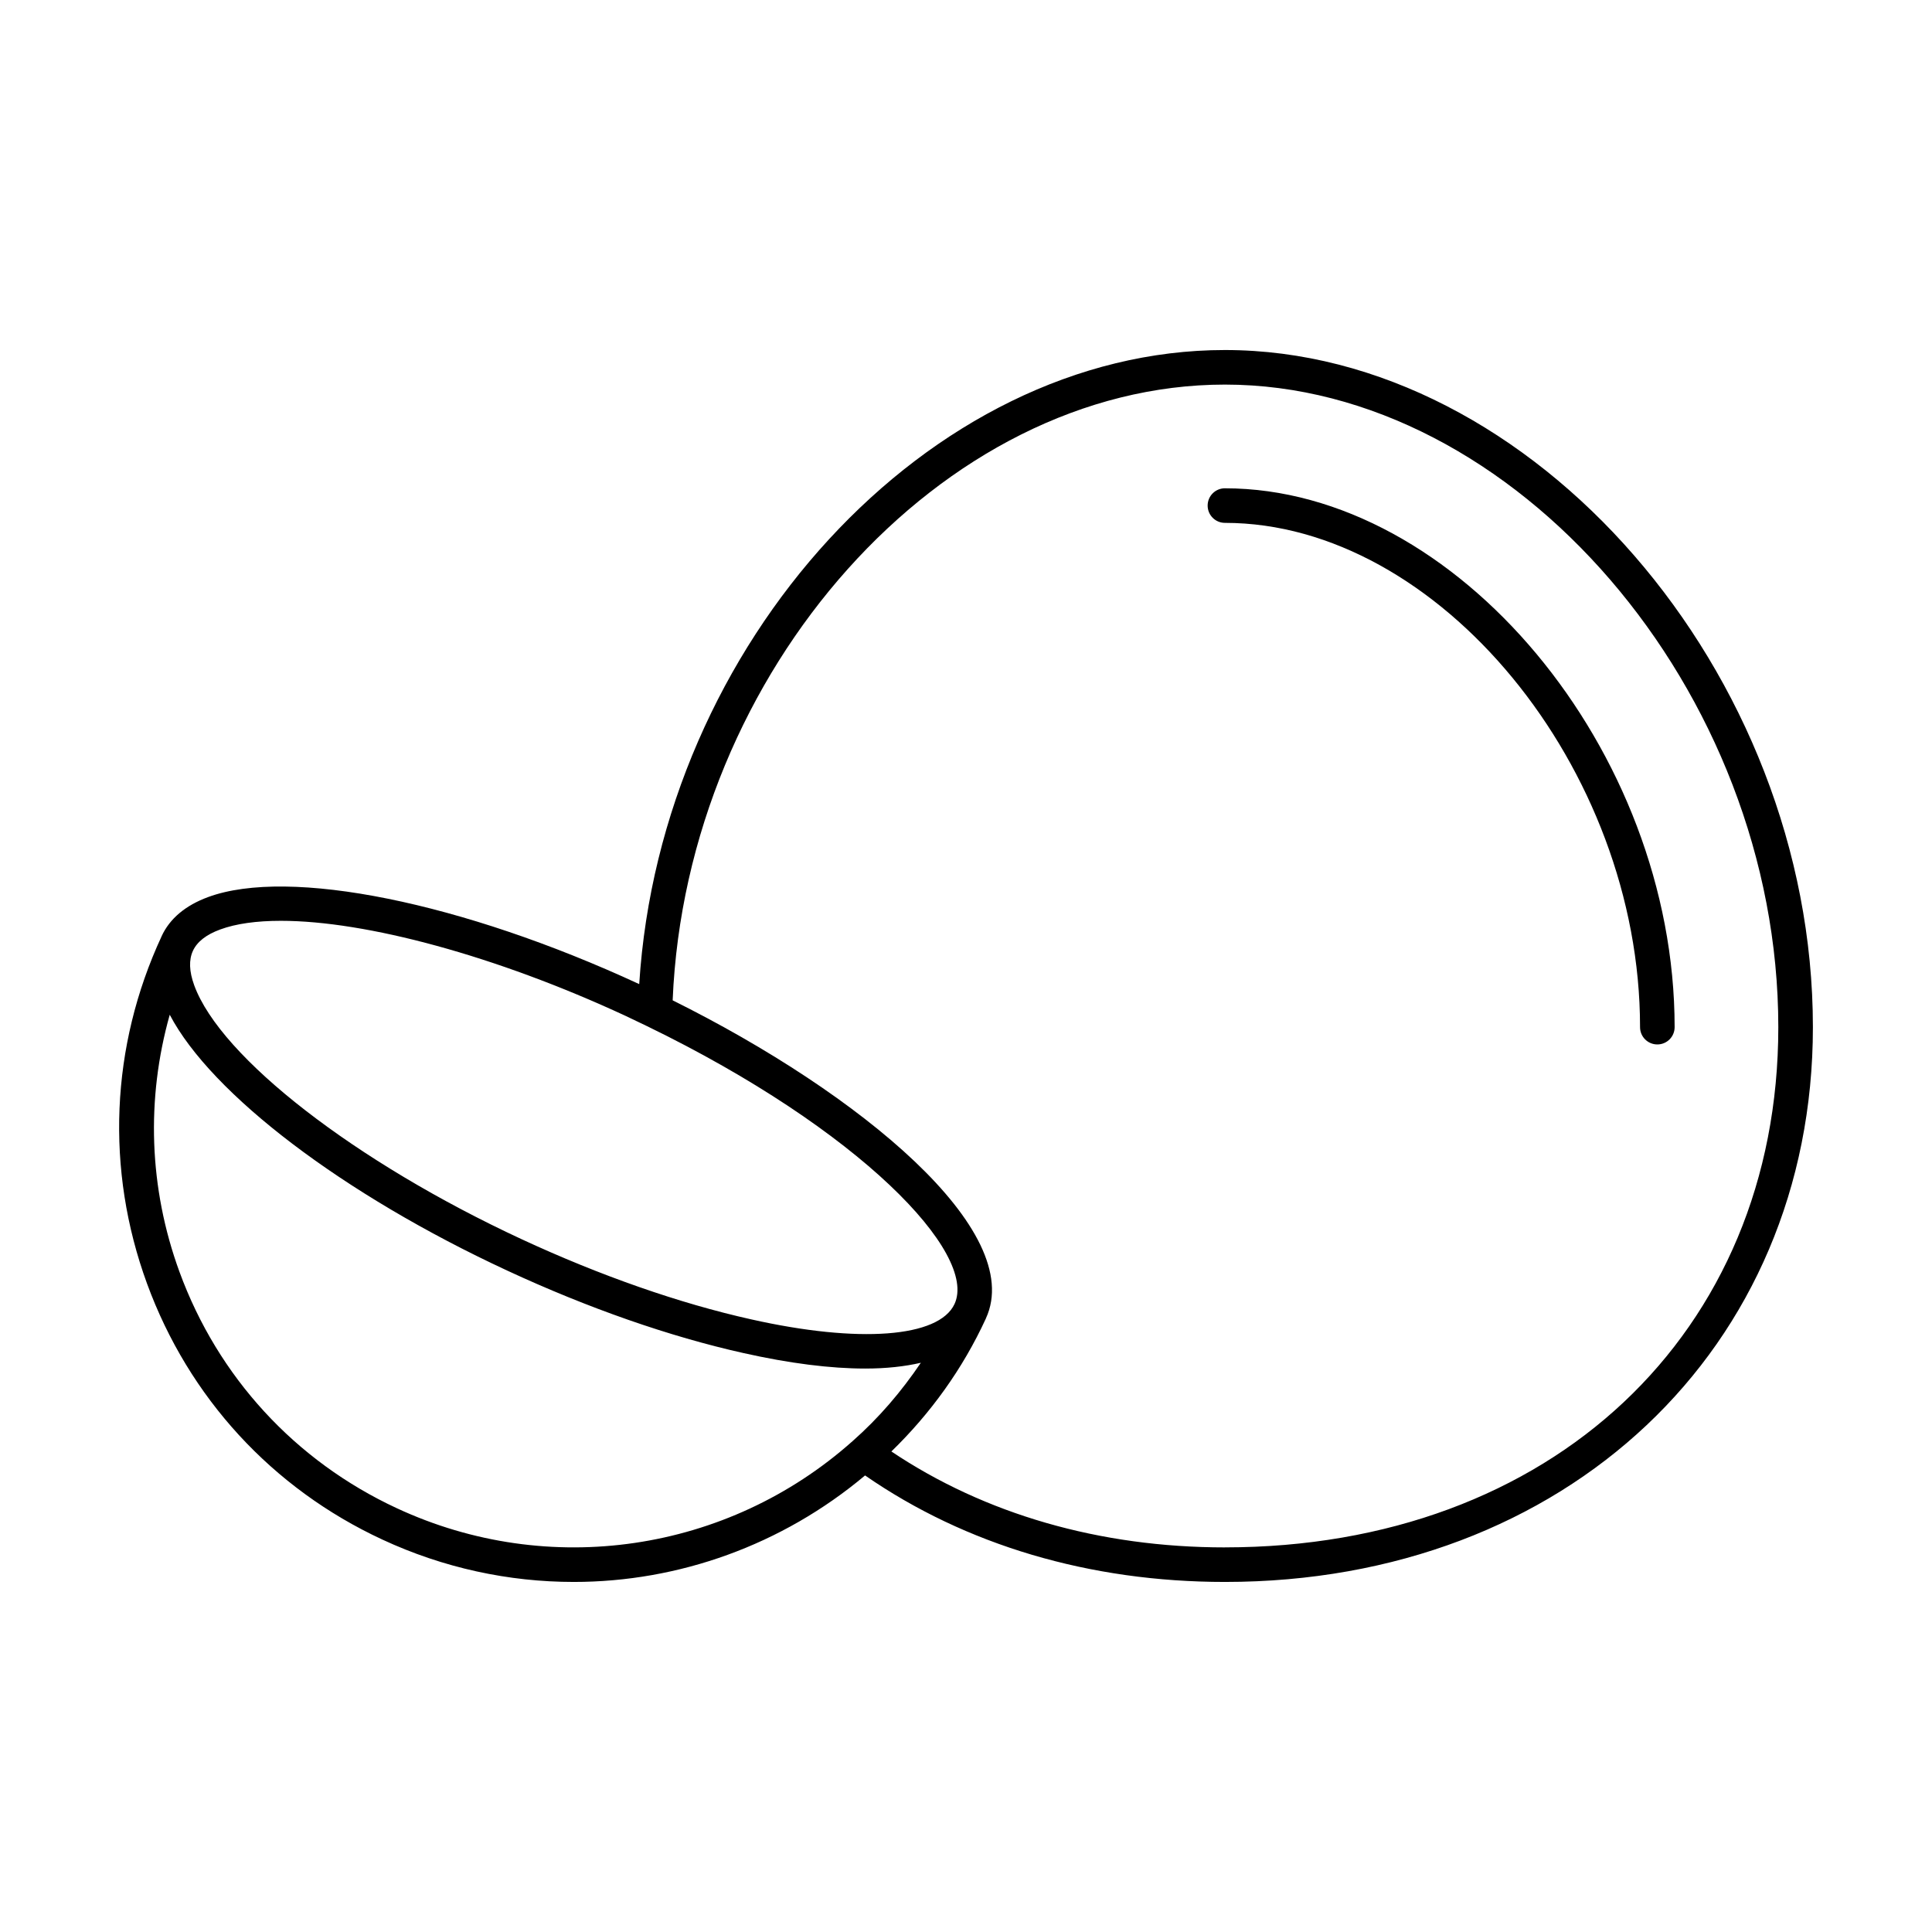 <?xml version="1.0" encoding="UTF-8"?>
<!-- Uploaded to: SVG Repo, www.svgrepo.com, Generator: SVG Repo Mixer Tools -->
<svg fill="#000000" width="800px" height="800px" version="1.1" viewBox="144 144 512 512" xmlns="http://www.w3.org/2000/svg">
 <g>
  <path d="m468.62 236.76c-78.566 0-149.53 77.766-155.22 168.04-46.875-21.699-92.754-30.977-114.23-23.074-6.039 2.223-10.188 5.719-12.336 10.371-0.012 0.023-0.016 0.051-0.027 0.078-13.516 29.137-14.887 61.797-3.848 91.977 11.047 30.207 33.18 54.301 62.332 67.832 16.246 7.559 33.555 11.246 50.758 11.246 27.773 0 55.16-9.727 77.203-28.223 26.613 18.418 59.457 28.223 95.375 28.223 90.285 0 155.81-61.832 155.81-147.03 0-93.91-74.266-179.44-155.81-179.44zm-266.29 153.57c4.223-1.555 9.68-2.305 16.102-2.305 22.543 0 56.938 9.234 91.305 25.172l5.734 2.742c56.465 27.426 87.711 60.223 81.484 73.641-4.141 8.891-25.297 10.492-53.941 4.051-18.91-4.215-39.906-11.547-60.715-21.199-44.145-20.477-79.848-48.164-86.832-67.324-1.344-3.676-1.449-6.746-0.332-9.148 1.102-2.383 3.516-4.281 7.195-5.629zm46.82 153.36c-26.934-12.516-47.395-34.77-57.602-62.672-8.109-22.191-8.844-45.809-2.566-68.102 11.016 21.004 45.855 47.59 89.465 67.816 21.387 9.93 43.027 17.488 62.574 21.844 12.246 2.746 23.09 4.106 32.273 4.106 5.566 0 10.457-0.543 14.738-1.531-5.148 7.617-11.121 14.625-18.102 20.773-33.145 29.512-80.555 36.48-120.78 17.766zm219.47 10.387c-33.246 0-63.637-8.836-88.395-25.422 10.402-10.121 18.887-21.867 25.031-35.207 0-0.004 0.004-0.004 0.004-0.004v-0.004c0.004-0.004 0.004-0.012 0.008-0.016 0.008-0.016 0.004-0.031 0.012-0.051 10.652-23.172-33.254-59.551-83.02-84.273 3.633-87.242 71.359-163.18 146.36-163.18 76.754 0 146.65 81.164 146.65 170.28 0 81.172-60.305 137.87-146.65 137.87z"/>
  <path d="m468.62 273.4c-2.531 0-4.582 2.047-4.582 4.582 0 2.531 2.047 4.582 4.582 4.582 56.543 0 110.01 64.949 110.01 133.64 0 2.531 2.047 4.582 4.582 4.582 2.531 0 4.582-2.047 4.582-4.582-0.004-73.402-57.918-142.8-119.18-142.8z"/>
 </g>
</svg>